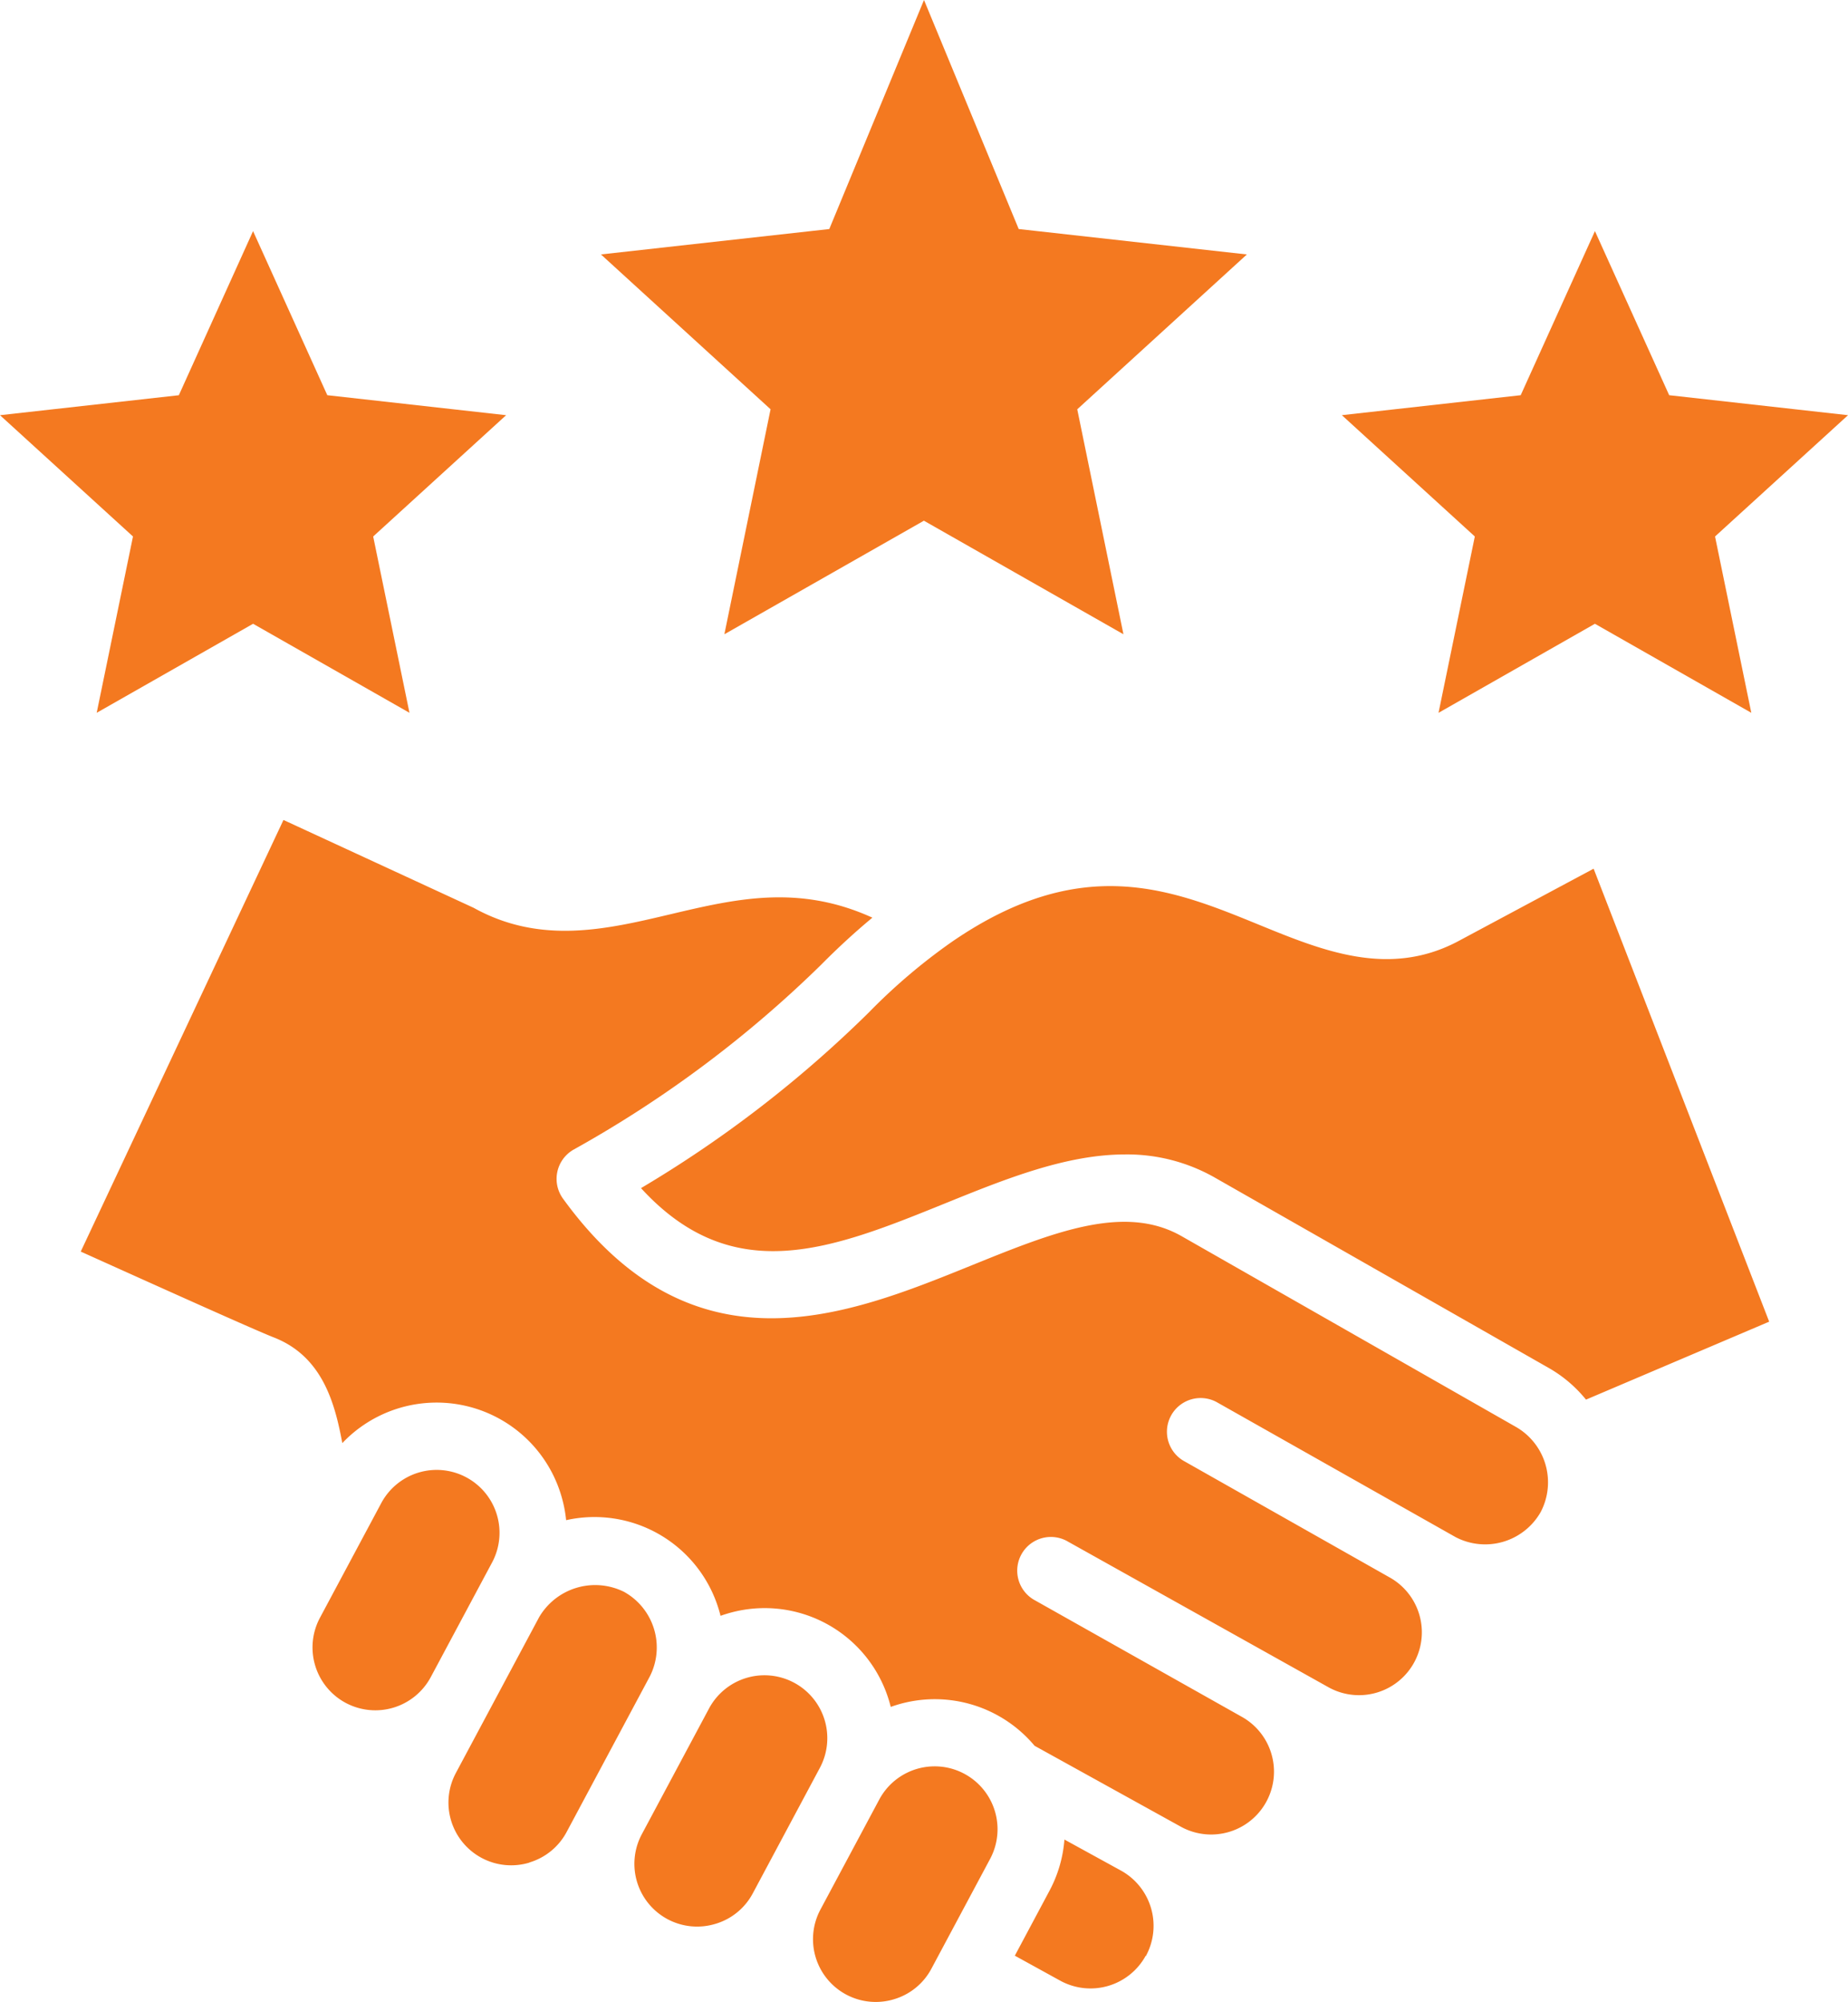 <svg xmlns="http://www.w3.org/2000/svg" width="80" height="86.628" viewBox="0 0 80 86.628">
  <path id="community-icon" d="M55.486,9.91h0L59.586,0l4.1,9.91,9.877,1.1-7.343,6.7,2,9.734-8.638-4.914-8.638,4.914,2-9.735-7.343-6.7ZM34.552,73.682A2.722,2.722,0,0,1,33.436,70l2.653-4.96a2.72,2.72,0,1,1,4.8,2.565l-2.658,4.967A2.723,2.723,0,0,1,34.552,73.682ZM88.244,60.56a5.716,5.716,0,0,0-1.611-1.369L72.183,50.957a7.678,7.678,0,0,0-3.89-1.006c-2.561,0-5.2,1.068-7.776,2.111-4.9,1.984-9.18,3.717-13.182-.653A51.289,51.289,0,0,0,57.205,43.8a25.366,25.366,0,0,1,3.555-3.025c5.645-3.9,9.549-2.307,13.325-.763,2.752,1.125,5.6,2.289,8.58.738l5.909-3.163,7.6,19.6ZM86.28,65.429a2.764,2.764,0,0,0-1.091-3.7L70.74,53.489c-2.483-1.416-5.562-.169-9.128,1.276-5.355,2.166-12.019,4.866-17.653-2.9a1.457,1.457,0,0,1,.455-2.121,50.054,50.054,0,0,0,10.718-8q1.1-1.11,2.22-2.038c-3.2-1.455-5.917-.815-8.764-.142-2.752.65-5.6,1.322-8.5-.285l-8.231-3.8L23.081,54.155c.145.064.305.137.483.217,2.456,1.106,7.028,3.167,7.868,3.494,2.145.832,2.661,2.915,2.973,4.575a5.629,5.629,0,0,1,9.469,2.243,5.743,5.743,0,0,1,.22,1.092A5.62,5.62,0,0,1,50.7,69.632c.028.093.054.187.078.283.089-.033.18-.062.271-.089a5.619,5.619,0,0,1,7.019,3.747c.029.095.054.187.078.282.089-.031.18-.061.271-.089a5.63,5.63,0,0,1,5.956,1.772l6.34,3.506a2.719,2.719,0,1,0,2.609-4.772L64.4,69.25a1.458,1.458,0,1,1,1.43-2.54l11.283,6.305a2.72,2.72,0,1,0,2.609-4.774L70.809,63.2a1.459,1.459,0,0,1,1.434-2.54L82.6,66.51a2.766,2.766,0,0,0,3.68-1.081Zm-17.1,19.2a2.725,2.725,0,0,1-3.694,1.074L63.518,84.62l1.5-2.809a5.591,5.591,0,0,0,.647-2.216L68.1,80.931l.013.007a2.73,2.73,0,0,1,1.076,3.7Zm-10.89,1.875a2.716,2.716,0,0,1-3.186-3.882l2.544-4.756a2.72,2.72,0,0,1,4.8,2.566l-2.544,4.756a2.7,2.7,0,0,1-1.611,1.315Zm-7.731-3.262a2.715,2.715,0,0,1-3.186-3.882l2.906-5.434h0a2.72,2.72,0,0,1,4.8,2.565l-2.907,5.436a2.7,2.7,0,0,1-1.611,1.315Zm-8.056-2.655a2.7,2.7,0,0,0,1.611-1.316l3.595-6.72A2.754,2.754,0,0,0,46.6,68.877a2.812,2.812,0,0,0-3.677,1.1l-3.6,6.733a2.715,2.715,0,0,0,3.186,3.881ZM93.83,23.213h0l1.57,7.629-6.77-3.852L81.86,30.843l1.571-7.63-5.756-5.249,7.742-.864,3.214-7.1,3.214,7.1,7.742.865ZM19.586,17.965l7.742-.864L30.541,10l3.214,7.1,7.741.865-5.755,5.248,1.571,7.629-6.77-3.852-6.77,3.852,1.571-7.629Z" transform="translate(-19.586)" fill="#f47920" fill-rule="evenodd"/>
</svg>
